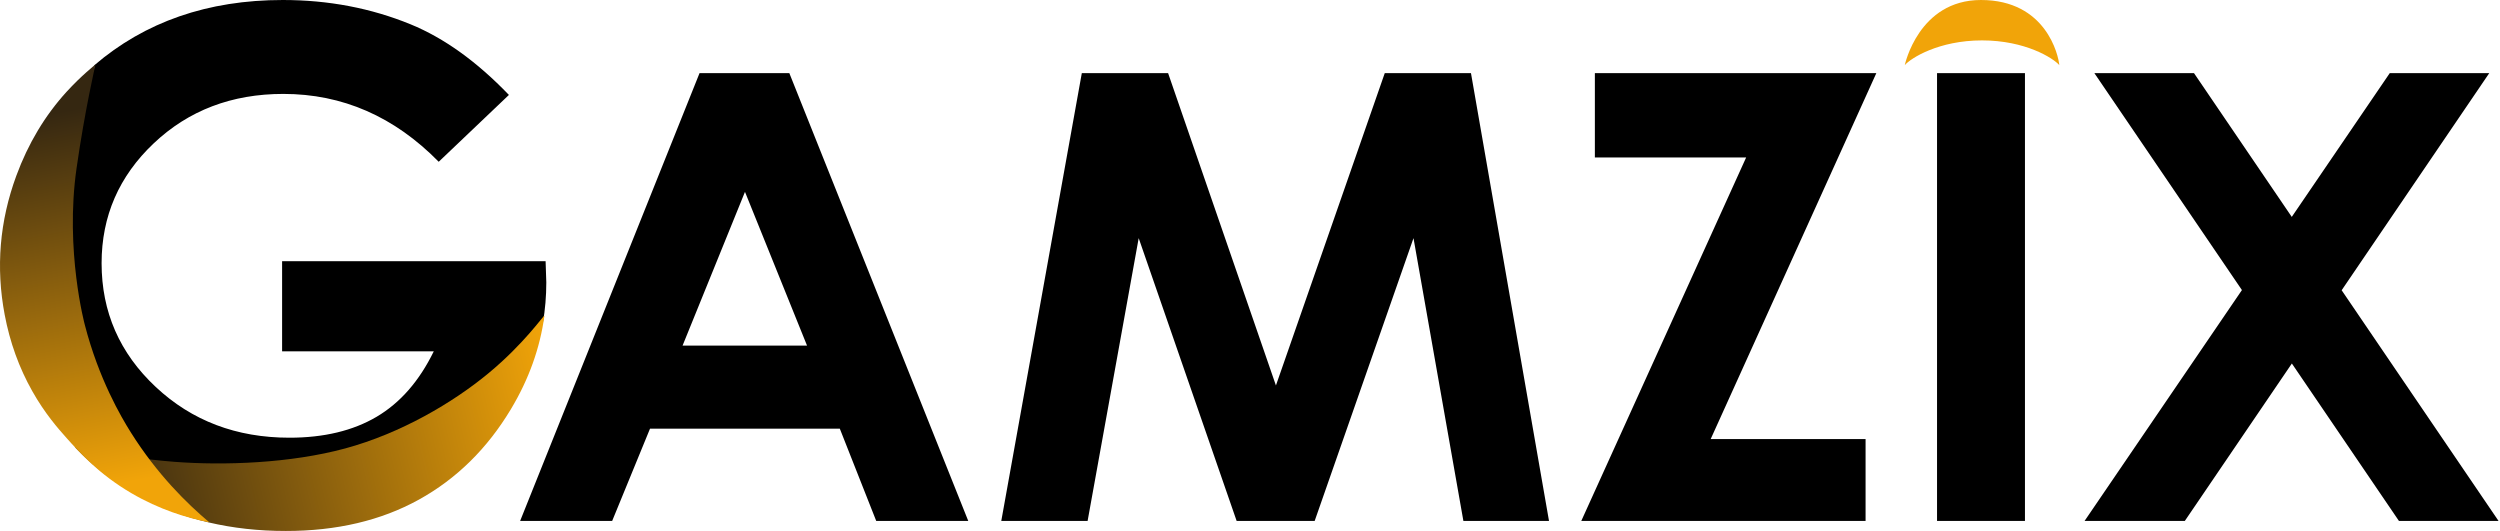 <svg width="113" height="24" viewBox="0 0 113 24" fill="none" xmlns="http://www.w3.org/2000/svg">
<g clip-path="url(#clip0_10132_28892)">
<path fill-rule="evenodd" clip-rule="evenodd" d="M12.751 11.805H24.661L24.693 12.766C24.693 13.383 24.642 13.99 24.539 14.588C24.448 14.609 24.37 14.672 24.339 14.787C23.767 16.963 22.733 18.991 21.187 20.681C19.665 22.345 17.507 23.24 15.267 23.592C12.958 23.955 10.459 23.815 8.28 22.958C6.189 22.136 4.175 20.913 2.825 19.137C1.313 17.146 0.499 14.771 0.125 12.352C0.136 12.332 0.144 12.311 0.148 12.288C0.194 12.032 0.203 11.777 0.211 11.522C0.215 11.404 0.219 11.287 0.227 11.169C0.246 10.864 0.346 10.573 0.446 10.284L0.446 10.284C0.471 10.211 0.496 10.138 0.52 10.065C0.614 9.774 0.687 9.478 0.76 9.183C0.857 8.791 0.954 8.399 1.102 8.018C1.135 7.93 1.17 7.844 1.204 7.757L1.204 7.757C1.297 7.524 1.39 7.291 1.466 7.051C1.578 6.696 1.689 6.352 1.879 6.028C1.95 5.907 2.017 5.784 2.083 5.659C2.17 5.559 2.27 5.46 2.371 5.36C2.672 5.061 2.985 4.749 3.028 4.354C3.286 4.014 3.564 3.692 3.901 3.421L3.903 3.42C3.91 3.42 3.918 3.421 3.925 3.42C4.084 3.414 4.211 3.302 4.224 3.15L4.226 3.147C4.262 3.093 4.272 3.017 4.261 2.952C6.553 0.985 9.394 0 12.784 0C14.844 0 16.769 0.367 18.561 1.1C20.074 1.72 21.555 2.784 23.003 4.291L19.83 7.312C17.822 5.268 15.481 4.245 12.807 4.245C10.476 4.245 8.525 4.989 6.951 6.476C5.378 7.963 4.592 9.771 4.592 11.898C4.592 14.098 5.408 15.963 7.04 17.491C8.673 19.02 10.687 19.784 13.082 19.784C14.64 19.784 15.953 19.469 17.022 18.839C18.09 18.209 18.952 17.223 19.607 15.88H12.751V11.805ZM30.852 15.621L33.673 8.672L36.478 15.621H30.852ZM35.678 3.306H31.619L23.51 23.546H27.67L29.38 19.377H37.96L39.605 23.546H43.765L35.678 3.306ZM48.898 3.306H52.798L57.672 17.423L62.591 3.306H66.488L70.015 23.546H66.145L63.89 10.764L59.423 23.546H55.896L51.469 10.764L49.16 23.546H45.258L48.898 3.306ZM84.81 3.306H72.088V7.117H78.926L71.474 23.546H84.324V19.845H77.323L84.81 3.306ZM87.554 3.306H91.528V23.546H87.554V3.306ZM99.169 3.306H94.666L101.335 13.111L94.223 23.546H98.754L103.592 16.43L108.432 23.546H112.934L105.843 13.119L112.514 3.306H108.017L103.588 9.804L99.169 3.306Z" fill="black"/>
<path d="M22.082 16.868C20.485 18.192 18.124 19.586 15.604 20.269C13.127 20.94 10.136 21.048 7.878 20.874C5.052 20.656 3.237 20.055 3.416 20.243C4.258 21.125 5.233 21.862 6.342 22.455C8.269 23.485 10.461 24 12.92 24C15.217 24 17.22 23.529 18.927 22.587C20.634 21.645 22.024 20.278 23.098 18.486C23.903 17.142 24.406 15.741 24.607 14.28C24.608 14.275 24.607 14.273 24.605 14.273C24.549 14.273 23.698 15.529 22.082 16.868Z" fill="url(#paint0_linear_10132_28892)"/>
<path d="M3.013 4.145C2.03 5.224 1.272 6.491 0.738 7.943C-0.018 9.997 -0.193 12.092 0.212 14.228C0.447 15.472 0.862 16.621 1.457 17.677C2.03 18.695 2.625 19.368 3.014 19.804C3.609 20.471 4.486 21.439 5.931 22.287C7.203 23.033 8.448 23.413 9.459 23.608C8.464 22.773 7.105 21.445 5.908 19.536C5.476 18.848 4.462 17.123 3.834 14.685C3.834 14.685 2.928 11.33 3.459 7.612C3.833 4.988 4.316 2.915 4.316 2.915C4.316 2.915 3.661 3.432 3.013 4.145Z" fill="url(#paint1_linear_10132_28892)"/>
<path d="M93.081 2.944C93.042 2.503 92.485 0 89.539 0C86.715 0 86.096 2.944 86.096 2.944C86.369 2.626 87.633 1.826 89.588 1.826C91.543 1.826 92.807 2.626 93.081 2.944Z" fill="#F1A409"/>
</g>
<defs>
<linearGradient id="paint0_linear_10132_28892" x1="4.513" y1="22.46" x2="25.225" y2="17.549" gradientUnits="userSpaceOnUse">
<stop stop-color="#352711"/>
<stop offset="0.007" stop-color="#352711"/>
<stop offset="1" stop-color="#F1A409"/>
</linearGradient>
<linearGradient id="paint1_linear_10132_28892" x1="1.97" y1="5.079" x2="5.212" y2="21.913" gradientUnits="userSpaceOnUse">
<stop stop-color="#352711"/>
<stop offset="0.007" stop-color="#352711"/>
<stop offset="1" stop-color="#F1A409"/>
</linearGradient>
<clipPath id="clip0_10132_28892">
<rect width="113" height="24" fill="white"/>
</clipPath>
</defs>
</svg>
